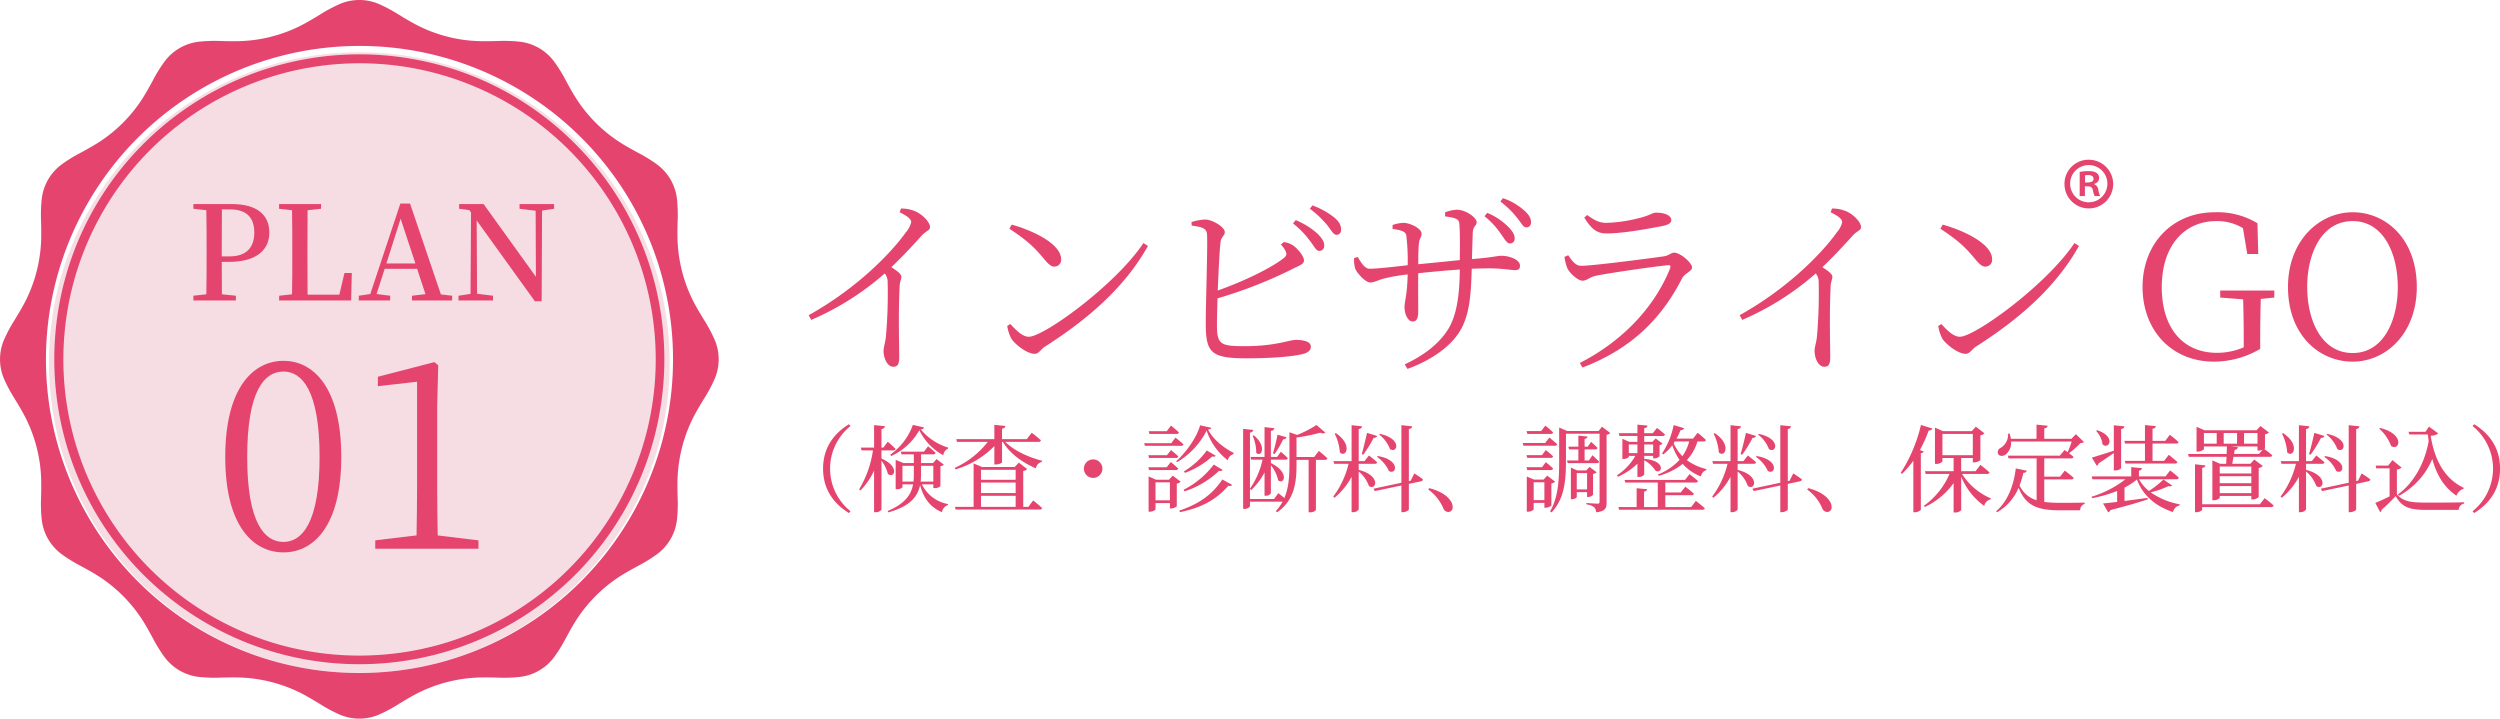 <svg id="返済プラン01.svg" xmlns="http://www.w3.org/2000/svg" width="765.31" height="220" viewBox="0 0 765.31 220">
  <defs>
    <style>
      .cls-1 {
        fill: #f5dde3;
      }

      .cls-2 {
        fill: #e5446e;
        fill-rule: evenodd;
      }
    </style>
  </defs>
  <circle id="楕円形_1" data-name="楕円形 1" class="cls-1" cx="110" cy="111" r="95"/>
  <path id="シェイプ_971" data-name="シェイプ 971" class="cls-2" d="M906.32,3904.76c-2-1.09-4.1-2.22-6.251-3.66a44.52,44.52,0,0,1-12.171-12.17c-1.435-2.15-2.566-4.25-3.66-6.25a45.165,45.165,0,0,0-3.434-5.6,15.249,15.249,0,0,0-10.955-6.34,45.859,45.859,0,0,0-6.57-.18c-2.281.05-4.664,0.12-7.246-.05a43.218,43.218,0,0,1-8.533-1.41,43.956,43.956,0,0,1-8.1-3.03c-2.321-1.14-4.352-2.39-6.3-3.57a47.057,47.057,0,0,0-5.777-3.13,15.263,15.263,0,0,0-12.64,0,47,47,0,0,0-5.778,3.13c-1.949,1.18-3.98,2.43-6.3,3.57a43.945,43.945,0,0,1-8.1,3.03,43.23,43.23,0,0,1-8.533,1.41c-2.583.17-4.966,0.1-7.247,0.05a45.864,45.864,0,0,0-6.57.18,15.249,15.249,0,0,0-10.954,6.34,45.05,45.05,0,0,0-3.435,5.6c-1.094,2-2.225,4.1-3.66,6.25a44.5,44.5,0,0,1-12.17,12.17c-2.153,1.43-4.251,2.57-6.251,3.66a45.486,45.486,0,0,0-5.6,3.43,15.24,15.24,0,0,0-6.334,10.96,45.53,45.53,0,0,0-.181,6.57c0.051,2.28.118,4.66-.05,7.24a44.9,44.9,0,0,1-4.442,16.64c-1.142,2.32-2.389,4.35-3.571,6.3a45.263,45.263,0,0,0-3.125,5.78,15.222,15.222,0,0,0,0,12.64,45.158,45.158,0,0,0,3.125,5.77c1.182,1.95,2.429,3.98,3.571,6.3a45.036,45.036,0,0,1,4.442,16.64c0.168,2.58.1,4.96,0.05,7.24a45.53,45.53,0,0,0,.181,6.57,15.24,15.24,0,0,0,6.334,10.96,45.548,45.548,0,0,0,5.6,3.43c2,1.1,4.1,2.23,6.252,3.66a44.868,44.868,0,0,1,12.17,12.17c1.435,2.15,2.566,4.25,3.66,6.25a45.934,45.934,0,0,0,3.435,5.61,15.281,15.281,0,0,0,10.955,6.33,45.845,45.845,0,0,0,6.569.18c2.281-.05,4.664-0.12,7.247.05a45.138,45.138,0,0,1,16.635,4.44c2.322,1.14,4.353,2.39,6.3,3.57a45.687,45.687,0,0,0,5.778,3.13,15.263,15.263,0,0,0,12.64,0,45.746,45.746,0,0,0,5.777-3.13c1.95-1.18,3.981-2.43,6.3-3.57a45.15,45.15,0,0,1,16.636-4.44c2.582-.17,4.965-0.1,7.246-0.05a45.859,45.859,0,0,0,6.57-.18,15.281,15.281,0,0,0,10.955-6.33,45.93,45.93,0,0,0,3.434-5.61c1.094-2,2.225-4.1,3.66-6.25a44.906,44.906,0,0,1,12.17-12.17c2.153-1.43,4.251-2.56,6.252-3.66a45.548,45.548,0,0,0,5.6-3.43,15.232,15.232,0,0,0,6.334-10.96,45.387,45.387,0,0,0,.181-6.57c-0.051-2.28-.118-4.66.05-7.24a45.063,45.063,0,0,1,4.443-16.64c1.141-2.32,2.388-4.35,3.571-6.3a45.273,45.273,0,0,0,3.124-5.77,15.227,15.227,0,0,0,0-12.64,45.515,45.515,0,0,0-3.125-5.78c-1.183-1.95-2.43-3.98-3.571-6.3a44.926,44.926,0,0,1-4.443-16.64c-0.168-2.58-.1-4.96-0.05-7.24a45.387,45.387,0,0,0-.181-6.57,15.232,15.232,0,0,0-6.334-10.96A45.548,45.548,0,0,0,906.32,3904.76Zm-2.132,15.21a95.372,95.372,0,0,1,9.585,23.16,96.514,96.514,0,0,1,0,49.73,96.014,96.014,0,0,1-67.91,67.91,96.747,96.747,0,0,1-49.731,0,95.278,95.278,0,0,1-23.161-9.59A96.023,96.023,0,1,1,904.188,3919.97Zm-59.011-42.17a93.536,93.536,0,0,0-105.067,43.51,92.51,92.51,0,0,0-9.318,22.51,93.852,93.852,0,0,0,0,48.35,92.9,92.9,0,0,0,24.181,41.85,93.459,93.459,0,0,0,146.912-19.33,92.7,92.7,0,0,0,9.318-22.52,93.824,93.824,0,0,0,0-48.35,92.934,92.934,0,0,0-24.181-41.84A92.731,92.731,0,0,0,845.177,3877.8Zm54.4,44.84a90.7,90.7,0,0,1-55.086,132.98,91.405,91.405,0,0,1-46.981,0A90.684,90.684,0,1,1,899.574,3922.64Z" transform="translate(-711 -3858)"/>
  <path id="_01" data-name="01" class="cls-2" d="M786.674,3997.9c0-20.56,5.36-26.16,11.119-26.16,5.6,0,11.04,5.68,11.04,26.16,0,20.24-5.44,26-11.04,26C792.034,4023.9,786.674,4018.22,786.674,3997.9Zm11.119-29.44c-9.119,0-17.838,8-17.838,29.44,0,21.36,8.719,29.2,17.838,29.2,9.04,0,17.679-7.84,17.679-29.2C815.472,3976.46,806.833,3968.46,797.793,3968.46Zm47.2,53.44c-0.08-4.8-.16-9.52-0.16-14.24v-25.44l0.32-12.4-1.2-.96-17.279,4.48v2.88l12-1.36v32.8c0,4.72-.08,9.44-0.16,14.24l-12.639,1.52v2.56h31.6v-2.56Z" transform="translate(-711 -3858)"/>
  <path id="PLAN" class="cls-2" d="M781.485,3922.11c5,0,7.365,2.53,7.365,7.09,0,4.32-2.2,7.29-7.565,7.29h-2.4v-2.29c0-4.12,0-8.12.04-12.09h2.562ZM781,3938.17c9.007,0,12.45-4.05,12.45-8.97,0-5.32-3.643-8.73-11.449-8.73H770.2v1.44l3.963,0.44c0.08,3.93.08,7.93,0.08,11.85v2.05c0,4,0,7.96-.08,11.84l-3.963.44v1.45h13.01v-1.45l-4.283-.44c-0.04-3.44-.04-6.72-0.04-9.92H781Zm35.447,3.4-1.561,6.64h-9.728c-0.04-3.96-.04-7.88-0.04-11.32v-2.85c0-3.84,0-7.76.04-11.69l4.124-.44v-1.44H796.435v1.44l3.964,0.44c0.08,3.93.08,7.89,0.08,11.85v2.45c0,3.64,0,7.52-.08,11.44l-3.924.44-0.04,1.45h22.058l0.2-8.41h-2.242Zm12.83-2.92,4.363-13.69,4.524,13.69h-8.887Zm16.693,9.48-9.448-27.82h-2.962l-9.207,27.7-3.523.52v1.45h9.608v-1.45l-4.164-.52,2.482-7.72h9.928l2.562,7.76-4.123.48v1.45h12.289v-1.45Zm34.643-27.66H870.049v1.44l4.924,0.6,0.08,20.22-16.013-22.26h-7.486v1.44l3.083,0.4,0.56,0.72-0.16,24.94-3.683.56v1.45h10.569v-1.45l-4.884-.6-0.12-22.45,17.814,24.74h2.081l0.12-27.75,3.683-.56v-1.44Z" transform="translate(-711 -3858)"/>
  <path id="インビザライン_GO_検査_診断料_調整料_保定装置料込_" data-name="インビザライン®GO  （検査・診断料、調整料、保定装置料込）" class="cls-2" d="M986.4,3922.98c2.521,1.26,3.541,2.1,3.541,3.06a7.246,7.246,0,0,1-1.62,3.06c-4.2,5.94-14.583,16.93-29.767,25.39l0.781,1.44a84.452,84.452,0,0,0,22.5-14.22,4.134,4.134,0,0,1,.9,2.64,152.571,152.571,0,0,1-.54,16.8c-0.241,1.98-.721,3.18-0.721,4.26,0,1.98,1.021,4.86,3,4.86,1.26,0,1.8-.72,1.8-2.94,0-3.6-.3-12.78.12-21.48,0-1.5.541-2.34,0.541-3.12,0-.84-1.381-1.86-3.061-2.94,3.961-3.79,6.9-7.03,9.122-9.49,1.62-1.8,2.7-1.68,2.7-2.82,0-1.56-2.64-4.2-4.981-4.98a10.664,10.664,0,0,0-3.9-.66Zm33.6,5.04c5.28,3.48,7.56,5.58,10.44,9.06,1.56,1.87,2.34,2.53,3.3,2.53a2.052,2.052,0,0,0,2.1-2.23c0-4.62-8.28-8.7-15.12-10.62Zm5.94,33.07c-1.92,0-3.84-1.92-5.64-3.9l-0.96.6a12.839,12.839,0,0,0,1.26,3.9c1.2,1.8,4.8,4.62,7.14,4.62,1.32,0,1.98-1.5,3.18-2.22,13.14-8.4,24.3-18,31.5-30.79l-1.38-.9C1052.52,3945.19,1030.56,3961.09,1025.94,3961.09Zm77.16-28.21a6.717,6.717,0,0,1,1.44,1.98c0.48,1.02.3,1.5-.72,2.28-3.84,2.95-11.88,6.91-20.04,9.79,0.24-5.76.54-12.07,0.84-14.65,0.18-1.86,1.32-2.1,1.32-3.24,0-1.44-3.48-3.72-5.94-3.84a15.607,15.607,0,0,0-4.26.78l0.06,1.08c3.12,0.42,4.44.78,4.68,2.46,0.3,2.82-.42,22.57-0.36,27.91,0.06,8.46,1.62,10.26,12.36,10.26,9.36,0,15.36-.72,17.82-1.44,1.14-.42,1.98-0.96,1.98-2.16,0-1.38-1.8-2.04-4.62-2.04-2.04,0-6.12,1.92-15.6,1.92-7.2,0-8.52-.42-8.52-6.3,0-1.56.06-4.74,0.18-8.34a138.711,138.711,0,0,0,22.62-8.82c2.28-1.2,3.84-1.56,3.84-2.77,0-1.26-1.74-3.48-3.36-4.62a6.876,6.876,0,0,0-2.82-1.02Zm3.72-6.48a27.4,27.4,0,0,1,5.28,5.46c1.2,1.5,1.74,2.88,2.64,2.94a1.481,1.481,0,0,0,1.62-1.62c0.06-1.14-.6-2.16-1.98-3.6a23.21,23.21,0,0,0-6.72-4.2Zm5.16-4.5a31.1,31.1,0,0,1,5.28,4.98c1.26,1.56,1.86,2.94,2.82,3a1.362,1.362,0,0,0,1.44-1.56c0.06-1.26-.48-2.4-2.04-3.72a24.08,24.08,0,0,0-6.72-3.72Zm53.46,2.28a25.151,25.151,0,0,1,5.04,5.46c1.14,1.56,1.74,2.82,2.7,2.88a1.4,1.4,0,0,0,1.5-1.44c0-1.2-.48-2.1-1.92-3.6a19.847,19.847,0,0,0-6.48-4.32Zm-12.06.06c2.58,0.36,4.14.66,4.32,1.92,0.24,2.34.24,6.06,0.18,11.46-3.96.42-8.88,0.9-12.72,1.27,0-2.65.06-5.05,0.18-6.13,0.12-1.92.84-1.98,0.84-3.24,0-1.62-3.6-3.3-5.52-3.3a11.128,11.128,0,0,0-3.36.66v1.2c2.52,0.36,3.9.72,4.2,1.92a63.958,63.958,0,0,1,.42,9.19c-3.6.42-9.36,1.08-11.65,1.08-1.5,0-2.58-1.87-3.66-3.61l-1.08.36a9.508,9.508,0,0,0,.36,3.31c0.6,1.32,3.06,4.14,4.56,4.14,1.32,0,2.65-.84,4.21-1.2a53.464,53.464,0,0,1,7.26-1.26c-0.12,6.36-.96,8.1-0.96,10.14,0,1.68.9,4.26,2.46,4.26,1.26,0,1.74-.9,1.74-3.3,0-1.74-.06-6.66,0-11.46,3.78-.42,8.4-0.84,12.72-1.14-0.06,6.96-.72,13.8-3.66,18.42-3.3,5.16-8.52,8.4-13.2,10.62l0.84,1.38c7.32-2.64,12.66-6.66,15.3-10.44,3.9-5.28,4.14-12.78,4.38-20.22,1.86-.06,3.6-0.12,5.1-0.12,4.5,0,6.72.54,8.16,0.54,1.08,0,1.5-.36,1.5-1.38,0-1.87-3.3-3.01-5.7-3.01-1.32,0-1.92.42-9,1.02,0.06-2.58.18-5.7,0.24-7.92,0.12-2.46,1.2-2.16,1.2-3.42,0-1.32-3.3-3.78-6.06-3.78a12.181,12.181,0,0,0-3.6.78v1.26Zm16.92-4.56a29.554,29.554,0,0,1,5.16,5.04c1.2,1.5,1.8,2.82,2.7,2.88a1.39,1.39,0,0,0,1.51-1.5c0.06-1.2-.54-2.28-1.99-3.6a18.912,18.912,0,0,0-6.6-3.84Zm20.46,20.35c0.6,1.44,3.24,3.9,4.68,3.9,1.32,0,2.16-1.08,4.02-1.5,4.08-.84,17.22-2.76,22.08-3.24,0.78-.12.96,0.24,0.72,0.96-4.74,11.76-14.34,22.14-27.66,28.98l0.84,1.38c15.54-5.94,24.48-15.54,30.48-27.3,0.72-1.5,3.06-2.16,3.06-3.3,0-1.51-3.66-4.57-5.46-4.57-1.02,0-1.56.9-3.24,1.14-4.2.6-21.66,2.89-25.2,2.89-1.74,0-2.76-1.39-4.02-3.25l-1.14.54A14.589,14.589,0,0,0,1190.76,3940.03Zm31.86-14.65c0-1.44-2.04-2.28-4.62-2.28-1.26,0-2.04.96-5.58,1.74a43.666,43.666,0,0,1-9.78,1.38c-1.92,0-3.48-.72-5.76-2.4l-0.9.78c1.98,3.18,3.66,4.86,6.72,4.86,5.34,0,12.84-1.44,17.28-2.28C1221.9,3926.76,1222.62,3926.22,1222.62,3925.38Zm48.78-2.4c2.52,1.26,3.54,2.1,3.54,3.06a7.246,7.246,0,0,1-1.62,3.06c-4.2,5.94-14.58,16.93-29.77,25.39l0.78,1.44a84.371,84.371,0,0,0,22.51-14.22,4.139,4.139,0,0,1,.9,2.64,152.571,152.571,0,0,1-.54,16.8c-0.24,1.98-.72,3.18-0.72,4.26,0,1.98,1.02,4.86,3,4.86,1.26,0,1.8-.72,1.8-2.94,0-3.6-.3-12.78.12-21.48,0-1.5.54-2.34,0.54-3.12,0-.84-1.38-1.86-3.06-2.94,3.96-3.79,6.9-7.03,9.12-9.49,1.62-1.8,2.7-1.68,2.7-2.82,0-1.56-2.64-4.2-4.98-4.98a10.664,10.664,0,0,0-3.9-.66Zm33.6,5.04c5.28,3.48,7.56,5.58,10.44,9.06,1.56,1.87,2.34,2.53,3.3,2.53a2.052,2.052,0,0,0,2.1-2.23c0-4.62-8.28-8.7-15.12-10.62Zm5.94,33.07c-1.92,0-3.84-1.92-5.64-3.9l-0.96.6a12.839,12.839,0,0,0,1.26,3.9c1.2,1.8,4.8,4.62,7.14,4.62,1.32,0,1.98-1.5,3.18-2.22,13.14-8.4,24.3-18,31.5-30.79l-1.38-.9C1337.52,3945.19,1315.56,3961.09,1310.94,3961.09Zm32.05-46.9a7.452,7.452,0,1,0,7.45-7.29A7.342,7.342,0,0,0,1342.99,3914.19Zm1.73,0.04a5.7,5.7,0,1,1,11.4,0A5.7,5.7,0,1,1,1344.72,3914.23Zm4.52,3.8v-3c1.52,0,2.16,0,2.44,1.16a6.279,6.279,0,0,0,.56,1.84h1.68a6.614,6.614,0,0,1-.56-1.84,2.076,2.076,0,0,0-1.28-1.8v-0.12a1.864,1.864,0,0,0,1.52-1.72c0-1.92-1.92-2.17-3.24-2.17a15,15,0,0,0-2.72.25v7.4h1.6Zm0.04-6.36a4.389,4.389,0,0,1,.96-0.08c1.16,0,1.64.48,1.64,1.16,0,1.12-1.36,1.12-2.6,1.12v-2.2Zm57.94,35.26h-16.56v2.16l7.02,0.54c0.12,4.08.18,8.22,0.18,12.18v2.52a20.9,20.9,0,0,1-8.16,1.68c-10.44,0-16.93-7.56-16.93-20.1,0-12.73,6.91-20.23,16.75-20.23a15.186,15.186,0,0,1,8.1,2.16l1.32,7.92h3.36l-0.24-9.42a23.648,23.648,0,0,0-13.08-3.36c-12.96,0-22.09,9.6-22.09,22.87,0,13.32,8.89,22.86,21.91,22.86a28.146,28.146,0,0,0,14.1-3.9v-2.94c0-4.38.06-8.4,0.18-12.36l4.14-.42v-2.16Zm10.07-1.08c0-10.33,4.44-20.17,13.93-20.17,9.36,0,13.8,9.84,13.8,20.17,0,10.38-4.44,20.22-13.8,20.22C1421.73,3966.07,1417.29,3956.23,1417.29,3945.85Zm13.93-22.87c-10.27,0-19.81,8.7-19.81,22.87,0,14.64,9.48,22.86,19.81,22.86,10.2,0,19.62-8.64,19.62-22.86C1450.84,3931.2,1441.42,3922.98,1431.22,3922.98Zm-468.257,78.48c0,6.98,3.911,11.1,7.91,13.59l0.493-.55a16.713,16.713,0,0,1,0-26.08l-0.493-.55C966.874,3990.36,962.963,3994.48,962.963,4001.46Zm20.828-3.85a18.641,18.641,0,0,0,8.635-7.91,17.562,17.562,0,0,0,7.331,7.67,2.524,2.524,0,0,1,1.423-2l0.03-.37a17.439,17.439,0,0,1-8.378-5.59,0.979,0.979,0,0,0,1.072-.55l-3.448-.79a19.237,19.237,0,0,1-6.9,9.1Zm-2.955.78v-2.52H984.4a0.658,0.658,0,0,0,.753-0.47,31.727,31.727,0,0,0-2.4-2.17l-1.333,1.8h-0.579v-5.71a1.043,1.043,0,0,0,1.072-.84l-3.333-.35v6.9h-4.056l0.232,0.84h3.477A31.906,31.906,0,0,1,974,4007.81l0.406,0.34a21.76,21.76,0,0,0,4.172-6.08v12.72h0.464a2.078,2.078,0,0,0,1.8-.78V3999a12.111,12.111,0,0,1,1.97,4.08c1.883,1.6,3.825-2.2-1.941-4.69h-0.029Zm6.432,7.04v-4.84h3.477v2.67a17.6,17.6,0,0,1-.115,2.17h-3.362Zm9.447-4.84v4.84h-3.883a18.3,18.3,0,0,0,.116-2.2v-2.64h3.767Zm0,5.68v1.13h0.347a2.41,2.41,0,0,0,1.826-.58v-6.11a1.481,1.481,0,0,0,1.043-.47l-2.231-1.71-1.072,1.22h-3.68v-2.67h3.709a0.67,0.67,0,0,0,.753-0.46c-0.869-.84-2.318-2-2.318-2l-1.246,1.65h-7.1l0.232,0.81h3.766v2.67h-3.158l-2.4-.98v8.98h0.348a2.142,2.142,0,0,0,1.738-.61v-0.87h3.246c-0.609,3.27-2.55,5.94-7.795,8.17l0.232,0.41c6.722-1.89,8.983-4.9,9.707-8.35,1.13,4.15,3.129,6.78,6.694,8.29a2.7,2.7,0,0,1,1.828-2.17l0.03-.32a11.062,11.062,0,0,1-8-6.03h3.507Zm6.8-4.58a27.72,27.72,0,0,0,11.88-7.13v5.63h0.43c0.9,0,1.92-.44,1.92-0.7v-6.23h0.26c2.11,3.62,6.11,6.4,10.11,8.11a2.471,2.471,0,0,1,1.85-2l0.06-.31c-3.97-1.02-8.72-3.11-11.27-5.8h10.14a0.687,0.687,0,0,0,.76-0.46c-1.05-.99-2.82-2.32-2.82-2.32l-1.5,1.94h-7.59v-3.22a1,1,0,0,0,1.04-.81l-3.39-.32v4.35h-11.65l0.2,0.84h9.45a27.017,27.017,0,0,1-10.14,7.97Zm7.79,8.09h10.61v3.39h-10.61v-3.39Zm10.61-7.97v3.07h-10.61v-3.07h10.61Zm0,7.13h-10.61v-3.22h10.61v3.22Zm3.88,4.23h-1.56v-10.99a2.133,2.133,0,0,0,1.21-.58l-2.55-1.99-1.27,1.36h-9.97l-2.61-1.1v13.3h-5.73l0.26,0.81h25.7a0.7,0.7,0,0,0,.75-0.44c-1.01-.98-2.75-2.34-2.75-2.34Zm22.68-11.71a2.835,2.835,0,1,0-2.83,2.84A2.842,2.842,0,0,0,1048.48,4001.46Zm22.66-10.63a0.659,0.659,0,0,0,.75-0.47c-0.93-.87-2.4-2.08-2.4-2.08l-1.31,1.71h-5.53l0.23,0.84h8.26Zm-1.59,2.84h-8.29l0.23,0.81h11.04a0.646,0.646,0,0,0,.75-0.47c-0.9-.84-2.43-2.05-2.43-2.05Zm-7.02,3.68,0.23,0.84h8.2a0.683,0.683,0,0,0,.76-0.47c-0.87-.84-2.23-1.94-2.23-1.94l-1.25,1.57h-5.71Zm8.41,4.54a0.653,0.653,0,0,0,.75-0.46c-0.87-.84-2.26-2-2.26-2l-1.28,1.62h-5.62l0.23,0.84h8.18Zm-6.2,9.28v-5.51h4.4v5.51h-4.4Zm5.27-7.57-1.16,1.25h-3.97l-2.26-1.01v10.8h0.32a2.33,2.33,0,0,0,1.8-.69v-1.94h4.4v1.65h0.35a2.593,2.593,0,0,0,1.76-.7v-6.92a2.084,2.084,0,0,0,1.19-.58Zm2.2,11.19c6.06-1.25,10.84-3.48,14.84-8.11a0.972,0.972,0,0,0,1.16-.24l-3.02-1.65c-3.36,5.04-7.73,7.68-13.15,9.51Zm1.42-6.38a27.611,27.611,0,0,0,10.58-6.31,0.942,0.942,0,0,0,1.1-.23l-2.75-1.66a26.392,26.392,0,0,1-9.22,7.71Zm6.81-12.51a23.912,23.912,0,0,1-7.01,6.4l0.32,0.46a26.76,26.76,0,0,0,8.34-5.01c0.61,0.12.87,0.06,1.05-.26Zm-2.06-7.71c-0.84,3.42-4.29,8.37-7.3,10.98l0.23,0.32a23.656,23.656,0,0,0,9.07-9.68,19.024,19.024,0,0,0,6.49,9.1,2.4,2.4,0,0,1,1.74-1.88l0.03-.41c-3.07-1.53-6.26-4.08-7.82-7.13,0.66-.08.98-0.23,1.01-0.52Zm22.8,8.81a30.37,30.37,0,0,0,2.64-4.52,1,1,0,0,0,1.04-.61l-2.78-.81a55.194,55.194,0,0,1-1.39,5.71Zm-6.72-5.59a12.311,12.311,0,0,1,1.1,5.18c1.48,1.6,3.42-1.85-.69-5.3Zm18.86,6.49h-5.42v-5.97a54.8,54.8,0,0,0,7.28-1.48,1.507,1.507,0,0,0,1.56,0l-2.72-2.35a33.091,33.091,0,0,1-5.91,3.04l-2.38-.81v9.94c0,3.6-.23,7.1-1.56,10.2-0.87-.75-1.83-1.51-1.83-1.51l-1.33,1.8h-7.36v-3.1l0.35,0.38a20.179,20.179,0,0,0,4.11-5.42v7.13h0.38a1.731,1.731,0,0,0,1.56-.76v-8.57a11.235,11.235,0,0,1,2.23,4.6c1.83,1.54,3.57-2.43-2.23-5.27v-1.04h4.46a0.648,0.648,0,0,0,.73-0.47,25.252,25.252,0,0,0-2.15-1.94l-1.13,1.57h-1.91v-7.97a1.035,1.035,0,0,0,1.07-.81l-3.01-.35v9.13h-4.32l0.23,0.84h3.48a24.608,24.608,0,0,1-3.85,8.89v-17.18a1,1,0,0,0,1.01-.81l-3.1-.32v24.49h0.41a1.95,1.95,0,0,0,1.68-.79v-1.42h9.99a13.947,13.947,0,0,1-2.08,2.9l0.4,0.35c5.42-3.74,5.94-9.45,5.94-14.52v-1.53h3.71v16.05h0.38a2.144,2.144,0,0,0,1.85-.7v-15.35h2.76a0.678,0.678,0,0,0,.75-0.47c-0.96-.95-2.61-2.26-2.61-2.26Zm19.88-6.87a10.212,10.212,0,0,1,3.33,4.46c2.26,1.45,3.79-3.16-3.07-4.66Zm-0.67,6.84a10.177,10.177,0,0,1,3.65,4.31c2.32,1.37,3.68-3.39-3.39-4.57Zm-4.2-.67a37.469,37.469,0,0,0,3.18-5.16,1.048,1.048,0,0,0,1.08-.58l-3.1-.95c-0.5,2.2-1.13,4.84-1.63,6.49Zm-8.75-6.43a14.813,14.813,0,0,1,1.59,5.71c1.83,1.82,4.06-2.35-1.25-5.89Zm7.36,9.21h4.86a0.694,0.694,0,0,0,.79-0.46c-0.96-.87-2.52-2.09-2.52-2.09l-1.37,1.74h-1.76v-9.85a1.014,1.014,0,0,0,1.04-.81l-3.22-.35v11.01h-5.56l0.23,0.81h4.41a27.2,27.2,0,0,1-4.7,10.03l0.38,0.37a21.34,21.34,0,0,0,5.24-6.43v10.84h0.44a2.018,2.018,0,0,0,1.74-.84v-11.62a10.114,10.114,0,0,1,3.13,4.46c2.23,1.51,3.85-3.19-3.13-4.95v-1.86Zm15.9,5.19-0.55.11v-15.96a1.007,1.007,0,0,0,1.02-.81l-3.3-.35v17.62l-8.55,1.82,0.4,0.73,8.15-1.71v8.17h0.43c0.87,0,1.85-.55,1.85-0.87v-7.79l3.71-.79a0.671,0.671,0,0,0,.61-0.61c-1.01-.75-2.64-1.82-2.64-1.82Zm5.39,2.69a13.524,13.524,0,0,1,4.55,5.6,1.712,1.712,0,0,0,1.53,1.27,1.358,1.358,0,0,0,1.39-1.51,3.3,3.3,0,0,0-.66-1.94c-0.99-1.45-2.9-2.89-6.49-3.85Zm37.46-17.03a0.665,0.665,0,0,0,.75-0.47,31.341,31.341,0,0,0-2.37-2.06l-1.28,1.66h-4.46l0.23,0.87h7.13Zm-1.68,2.78h-6.87l0.23,0.84h9.57a0.659,0.659,0,0,0,.75-0.47c-0.93-.84-2.38-2.05-2.38-2.05Zm-5.71,3.71,0.23,0.84h7.19a0.65,0.65,0,0,0,.72-0.47c-0.81-.81-2.23-1.91-2.23-1.91l-1.16,1.54h-4.75Zm7.42,4.57a0.643,0.643,0,0,0,.72-0.46,26.062,26.062,0,0,0-2.23-1.94l-1.16,1.54h-4.75l0.23,0.86h7.19Zm-5.22,9.22v-5.48h3.28v5.48h-3.28Zm5.42-5.1a2.607,2.607,0,0,0,1.16-.55l-2.43-1.86-1.13,1.22h-2.9l-2.23-.95v10.77h0.32a2.321,2.321,0,0,0,1.79-.69v-2h3.28v1.48h0.35a3.048,3.048,0,0,0,1.79-.67v-6.75Zm11.48-7.04h-1.31v-3.39h3.19a0.665,0.665,0,0,0,.75-0.47c-0.72-.78-1.94-1.85-1.94-1.85l-1.04,1.48h-0.96v-2.38a0.921,0.921,0,0,0,.9-0.72l-2.81-.29v3.39h-3.07l0.23,0.84h2.84v3.39h-3.48l0.23,0.81h8.87a0.676,0.676,0,0,0,.75-0.44c-0.78-.81-2.05-1.99-2.05-1.99Zm-0.55,3.85v4.99h-3.16v-4.99h3.16Zm0,5.83v1.5h0.29a2.253,2.253,0,0,0,1.53-.66v-6.41a1.83,1.83,0,0,0,1.1-.52l-2.17-1.62-1.01,1.07h-2.76l-1.94-.87v9.68h0.26a1.9,1.9,0,0,0,1.54-.61v-1.56h3.16Zm4.57-20.03-1.04,1.31h-9.62l-2.46-1.05V3999c0,5.44-.18,11.12-2.78,15.56l0.46,0.29c4.2-4.38,4.4-10.72,4.4-15.85v-8.23h10.29v20.77a0.537,0.537,0,0,1-.67.64c-0.58,0-3.36-.2-3.36-0.2v0.43a4.645,4.645,0,0,1,2.35.84,2.229,2.229,0,0,1,.61,1.57c2.9-.29,3.22-1.28,3.22-3.02v-20.71a1.783,1.783,0,0,0,1.13-.53Zm8.2,5.45h2.64v2.64h-2.64v-2.64Zm7.45,0v2.64h-2.73v-2.64h2.73Zm-4.81,9.94h0.4a2.122,2.122,0,0,0,1.68-.7v-4.43a9.931,9.931,0,0,1,3.48,3.25c2.17,1.01,3.13-3.16-3.45-3.65l-0.03.02v-0.95h2.73v0.78h0.31a2.366,2.366,0,0,0,1.66-.67v-3.42a1.494,1.494,0,0,0,.92-0.43l-2.11-1.59-1.02,1.04h-2.49v-1.8h5.59a0.677,0.677,0,0,0,.76-0.46c-0.93-.84-2.44-2-2.44-2l-1.3,1.62h-2.61v-1.56a0.962,0.962,0,0,0,1.02-.78l-3.1-.29v2.63h-5.71l0.2,0.84h5.51v1.8h-2.5l-2.11-.93v6.17h0.29a2.333,2.333,0,0,0,1.68-.6v-0.35h2a17.013,17.013,0,0,1-5.62,5.94l0.29,0.46a20.151,20.151,0,0,0,5.97-4v4.06Zm16.45,9.21h-7.91v-3.62h7.97a0.675,0.675,0,0,0,.78-0.46c-1.01-.93-2.63-2.15-2.63-2.15l-1.42,1.77h-4.7v-3.04h9.22a0.719,0.719,0,0,0,.78-0.46c-0.98-.87-2.58-2.12-2.58-2.12l-1.39,1.77h-18.51l0.23,0.81h9.94v7.5h-4.21v-4.75a0.934,0.934,0,0,0,.96-0.72l-3.22-.29v5.76h-5.59l0.23,0.82h25.47a0.7,0.7,0,0,0,.76-0.44c-1.05-.96-2.73-2.26-2.73-2.26Zm-0.6-20.08a13.937,13.937,0,0,1-2.09,4.52,13.59,13.59,0,0,1-2.67-3.97c0.12-.17.24-0.37,0.35-0.55h4.41Zm4.37,0a0.679,0.679,0,0,0,.75-0.46,32.394,32.394,0,0,0-2.55-2.2l-1.39,1.79h-5.07a21.562,21.562,0,0,0,1.25-2.6,1.043,1.043,0,0,0,1.1-.58l-3.22-.96a23.751,23.751,0,0,1-3.56,8.69l0.41,0.29a14.871,14.871,0,0,0,2.72-2.81,18.5,18.5,0,0,0,2.23,4.47,18.051,18.051,0,0,1-6.61,4.49l0.21,0.4a20.063,20.063,0,0,0,7.36-3.65,14.516,14.516,0,0,0,5.62,3.86,2.25,2.25,0,0,1,1.62-1.95l0.06-.32a16.492,16.492,0,0,1-6.03-2.75,14.085,14.085,0,0,0,3.25-5.71h1.85Zm16.72-2.11a10.212,10.212,0,0,1,3.33,4.46c2.26,1.45,3.79-3.16-3.07-4.66Zm-0.67,6.84a10.177,10.177,0,0,1,3.65,4.31c2.32,1.37,3.68-3.39-3.39-4.57Zm-4.2-.67a37.469,37.469,0,0,0,3.18-5.16,1.048,1.048,0,0,0,1.08-.58l-3.1-.95c-0.5,2.2-1.13,4.84-1.63,6.49Zm-8.75-6.43a14.813,14.813,0,0,1,1.59,5.71c1.83,1.82,4.06-2.35-1.25-5.89Zm7.36,9.21h4.86a0.694,0.694,0,0,0,.79-0.46c-0.96-.87-2.52-2.09-2.52-2.09l-1.37,1.74h-1.76v-9.85a1.014,1.014,0,0,0,1.04-.81l-3.22-.35v11.01h-5.56l0.23,0.81h4.41a27.2,27.2,0,0,1-4.7,10.03l0.38,0.37a21.34,21.34,0,0,0,5.24-6.43v10.84h0.44a2.018,2.018,0,0,0,1.74-.84v-11.62a10.114,10.114,0,0,1,3.13,4.46c2.23,1.51,3.85-3.19-3.13-4.95v-1.86Zm15.9,5.19-0.55.11v-15.96a1.007,1.007,0,0,0,1.02-.81l-3.31-.35v17.62l-8.54,1.82,0.4,0.73,8.14-1.71v8.17h0.44c0.87,0,1.85-.55,1.85-0.87v-7.79l3.71-.79a0.671,0.671,0,0,0,.61-0.61c-1.01-.75-2.64-1.82-2.64-1.82Zm5.39,2.69a13.524,13.524,0,0,1,4.55,5.6,1.712,1.712,0,0,0,1.53,1.27,1.358,1.358,0,0,0,1.39-1.51,3.3,3.3,0,0,0-.66-1.94c-0.99-1.45-2.9-2.89-6.49-3.85Zm34.82-19.76a46.22,46.22,0,0,1-6.2,14.66l0.41,0.29a28.693,28.693,0,0,0,3.47-4.02v15.79h0.44a2.573,2.573,0,0,0,1.85-.76v-17.32a1.039,1.039,0,0,0,.9-0.52l-1.19-.44a40.476,40.476,0,0,0,2.7-6,0.994,0.994,0,0,0,1.1-.61Zm6.58,2.73h9.3v6.52h-9.3v-6.52Zm13.62,12.25a0.726,0.726,0,0,0,.81-0.46c-1.07-.96-2.78-2.32-2.78-2.32l-1.51,1.94h-4.4v-4.03h3.56v1.34h0.38a3.371,3.371,0,0,0,1.94-.67v-7.62a2.145,2.145,0,0,0,1.25-.61l-2.64-2.03-1.25,1.37h-8.81l-2.46-1.08v11.1h0.35a2.475,2.475,0,0,0,1.94-.75v-1.05h3.42v4.03h-8.78l0.23,0.84h7.3a23.373,23.373,0,0,1-7.82,9.74l0.26,0.38a22.743,22.743,0,0,0,8.81-7.31v8.99h0.38a2.337,2.337,0,0,0,1.94-.73v-10.26a20.46,20.46,0,0,0,7.07,8.99,2.459,2.459,0,0,1,1.94-2l0.06-.32a19.3,19.3,0,0,1-8.81-7.48h7.62Zm17.55,1.68h8.26a0.677,0.677,0,0,0,.76-0.46c-1.02-.96-2.73-2.23-2.73-2.23l-1.45,1.85h-4.84v-5.59h8.2a0.658,0.658,0,0,0,.76-0.46,17.1,17.1,0,0,0-1.39-1.13,24.779,24.779,0,0,0,3.5-3.1,1.86,1.86,0,0,0,1.1-.32l-2.49-2.41-1.36,1.42h-8.32v-3.21a0.972,0.972,0,0,0,1.05-.79l-3.42-.34v4.34h-7.85a10.654,10.654,0,0,0-.38-1.62l-0.47.03a4.785,4.785,0,0,1-2.28,4.37,1.445,1.445,0,0,0-.82,1.77c0.32,0.81,1.51.87,2.32,0.29a4.54,4.54,0,0,0,1.68-4h18.58a33.5,33.5,0,0,1-1.25,3.25c-0.52-.38-0.93-0.67-0.93-0.67l-1.47,1.74h-15.91l0.23,0.84h8.58v12.81a8.33,8.33,0,0,1-5.22-4.55,24.833,24.833,0,0,0,1.16-3.85,1,1,0,0,0,1.07-.64l-3.39-.7c-0.52,4.49-2.14,9.8-6,13.1l0.29,0.32a15.645,15.645,0,0,0,6.58-7.51c2.26,5.65,5.94,6.9,12.66,6.9h6.21a1.879,1.879,0,0,1,1.33-1.94v-0.41c-1.86.06-5.71,0.06-7.36,0.06a37.271,37.271,0,0,1-4.99-.26v-6.9Zm24.51-11.79,0.23,0.81h6.09v5.3h-6.17l0.23,0.82h15.1a0.694,0.694,0,0,0,.78-0.47c-1.02-.9-2.64-2.2-2.64-2.2l-1.45,1.85h-3.53v-5.3h7.21a0.66,0.66,0,0,0,.76-0.43c-0.99-.96-2.67-2.26-2.67-2.26l-1.42,1.88h-3.88v-3.74a1,1,0,0,0,1.04-.78l-3.36-.32v4.84h-6.32Zm-8.63-3.04a7.447,7.447,0,0,1,1.97,4.11c2,1.74,4.2-2.43-1.65-4.34Zm5.42,12.08h0.4a2.45,2.45,0,0,0,1.83-.67v-12.02a1.014,1.014,0,0,0,1.04-.81l-3.27-.32v7.79c-2.81.9-5.54,1.77-6.73,2.09l1.51,2.52a1.091,1.091,0,0,0,.58-0.75c1.94-1.28,3.48-2.35,4.64-3.16v5.33Zm15.18,2.78a28.893,28.893,0,0,1-4.43,3.51,12.181,12.181,0,0,1-3.05-3.59h11.45a0.685,0.685,0,0,0,.75-0.47c-0.98-.95-2.66-2.23-2.66-2.23l-1.42,1.83h-8.14v-1.77a0.931,0.931,0,0,0,.92-0.75l-3.27-.32v2.84h-12.11l0.23,0.87h10.11a31.9,31.9,0,0,1-10.4,5.36l0.23,0.43a42.3,42.3,0,0,0,7.62-2.2v3.36c-1.83.2-3.3,0.38-4.32,0.46l1.57,2.7a1.04,1.04,0,0,0,.69-0.67c5.28-1.36,8.9-2.46,11.45-3.27l-0.09-.47c-2.46.35-4.9,0.67-7.04,0.96v-4.11a20.926,20.926,0,0,0,3.8-2.47c1.97,5.19,5.88,8.2,11.04,9.97a2.644,2.644,0,0,1,2-2.03l0.05-.35a22.254,22.254,0,0,1-8.89-3.68,24.964,24.964,0,0,0,5.47-1.91,0.921,0.921,0,0,0,1.11-.17Zm20.65-10.11h8.15v1.25h0.37a4.34,4.34,0,0,0,1.19-.24l-1.1,1.28h-7.65l0.2-1.28a0.977,0.977,0,0,0,.99-0.81Zm-8.25-4.12h3.91v3.25h-3.91v-3.25Zm10.14,0v3.25h-4.09v-3.25h4.09Zm6.26,0v3.25h-4.12v-3.25h4.12Zm-1.89,10.26v2.12h-9.67v-2.12h9.67Zm-9.67,8.14v-2.17h9.67v2.17h-9.67Zm0-5.18h9.67v2.14h-9.67v-2.14Zm1.97-3.8h-1.83l-2.4-1.04v12.2h0.37a2.422,2.422,0,0,0,1.89-.73v-0.6h9.67v1.1h0.35a3.079,3.079,0,0,0,1.91-.73v-8.92a2.3,2.3,0,0,0,1.25-.61l-2.61-1.97-1.19,1.3h-5.56c0.12-.64.26-1.39,0.38-2.14h11.12a0.645,0.645,0,0,0,.76-0.47c-0.78-.69-1.97-1.56-2.44-1.91a0.317,0.317,0,0,0,.21-0.17v-4.32a2.424,2.424,0,0,0,1.21-.58l-2.6-1.97-1.19,1.3h-15.91l-2.46-1.07v7.59h0.31a2.768,2.768,0,0,0,1.95-.72v-0.84h7.04c-0.03.69-.06,1.51-0.09,2.29h-11.82l0.26,0.87h11.53Zm10.31,12.38h-17.65V4001.2a0.935,0.935,0,0,0,.99-0.73l-3.19-.34v14.66h0.41a2.325,2.325,0,0,0,1.79-.7v-0.87h21.1a0.716,0.716,0,0,0,.78-0.46c-1.04-.98-2.75-2.26-2.75-2.26Zm20.4-21.33a10.212,10.212,0,0,1,3.33,4.46c2.26,1.45,3.79-3.16-3.07-4.66Zm-0.67,6.84a10.177,10.177,0,0,1,3.65,4.31c2.32,1.37,3.68-3.39-3.39-4.57Zm-4.2-.67a37.469,37.469,0,0,0,3.18-5.16,1.048,1.048,0,0,0,1.08-.58l-3.1-.95c-0.5,2.2-1.13,4.84-1.63,6.49Zm-8.75-6.43a14.813,14.813,0,0,1,1.59,5.71c1.83,1.82,4.06-2.35-1.25-5.89Zm7.36,9.21h4.86a0.694,0.694,0,0,0,.79-0.46c-0.96-.87-2.52-2.09-2.52-2.09l-1.37,1.74h-1.76v-9.85a1.014,1.014,0,0,0,1.04-.81l-3.22-.35v11.01h-5.56l0.23,0.81h4.41a27.2,27.2,0,0,1-4.7,10.03l0.38,0.37a21.34,21.34,0,0,0,5.24-6.43v10.84h0.44a2.018,2.018,0,0,0,1.74-.84v-11.62a10.114,10.114,0,0,1,3.13,4.46c2.23,1.51,3.85-3.19-3.13-4.95v-1.86Zm15.9,5.19-0.55.11v-15.96a1.007,1.007,0,0,0,1.02-.81l-3.31-.35v17.62l-8.54,1.82,0.4,0.73,8.14-1.71v8.17h0.44c0.87,0,1.85-.55,1.85-0.87v-7.79l3.71-.79a0.671,0.671,0,0,0,.61-0.61c-1.01-.75-2.64-1.82-2.64-1.82Zm12.55,4.61a23.044,23.044,0,0,0,10.2-11.28c1.33,4.9,3.56,8.64,7.41,11.25a3.319,3.319,0,0,1,2.15-2.12l0.08-.29c-6.25-2.95-9.06-9.13-10.14-15.96a3.637,3.637,0,0,0,2.32-.7l-2.84-2.09-1.07,1.6h-5.19l0.26,0.81h5.65c0.09,0.69.18,1.39,0.26,2.06-1.27,7.07-4.75,12.92-9.41,16.31Zm-6.06-20.58a13.563,13.563,0,0,1,3.65,5.31c2.58,1.73,4.38-3.6-3.39-5.51Zm5.42,12.52a2.582,2.582,0,0,0,1.45-.58l-2.81-2.29-1.31,1.68h-3.82l0.17,0.84h4.09v8.58c-1.6.81-3.28,1.56-4.38,2l1.51,2.84a0.659,0.659,0,0,0,.38-0.7,51.673,51.673,0,0,0,4.34-4.23c2.03,3.54,4.29,4.23,9.62,4.23h9.68a2.039,2.039,0,0,1,1.68-1.94v-0.4c-3.51.11-8.03,0.11-11.39,0.11-5.07,0-7.18-.32-9.21-2.52v-7.62Zm23.17-13.3a16.712,16.712,0,0,1,0,26.08l0.5,0.55c4-2.49,7.91-6.61,7.91-13.59s-3.91-11.1-7.91-13.59Z" transform="translate(-711 -3858)"/>
</svg>
